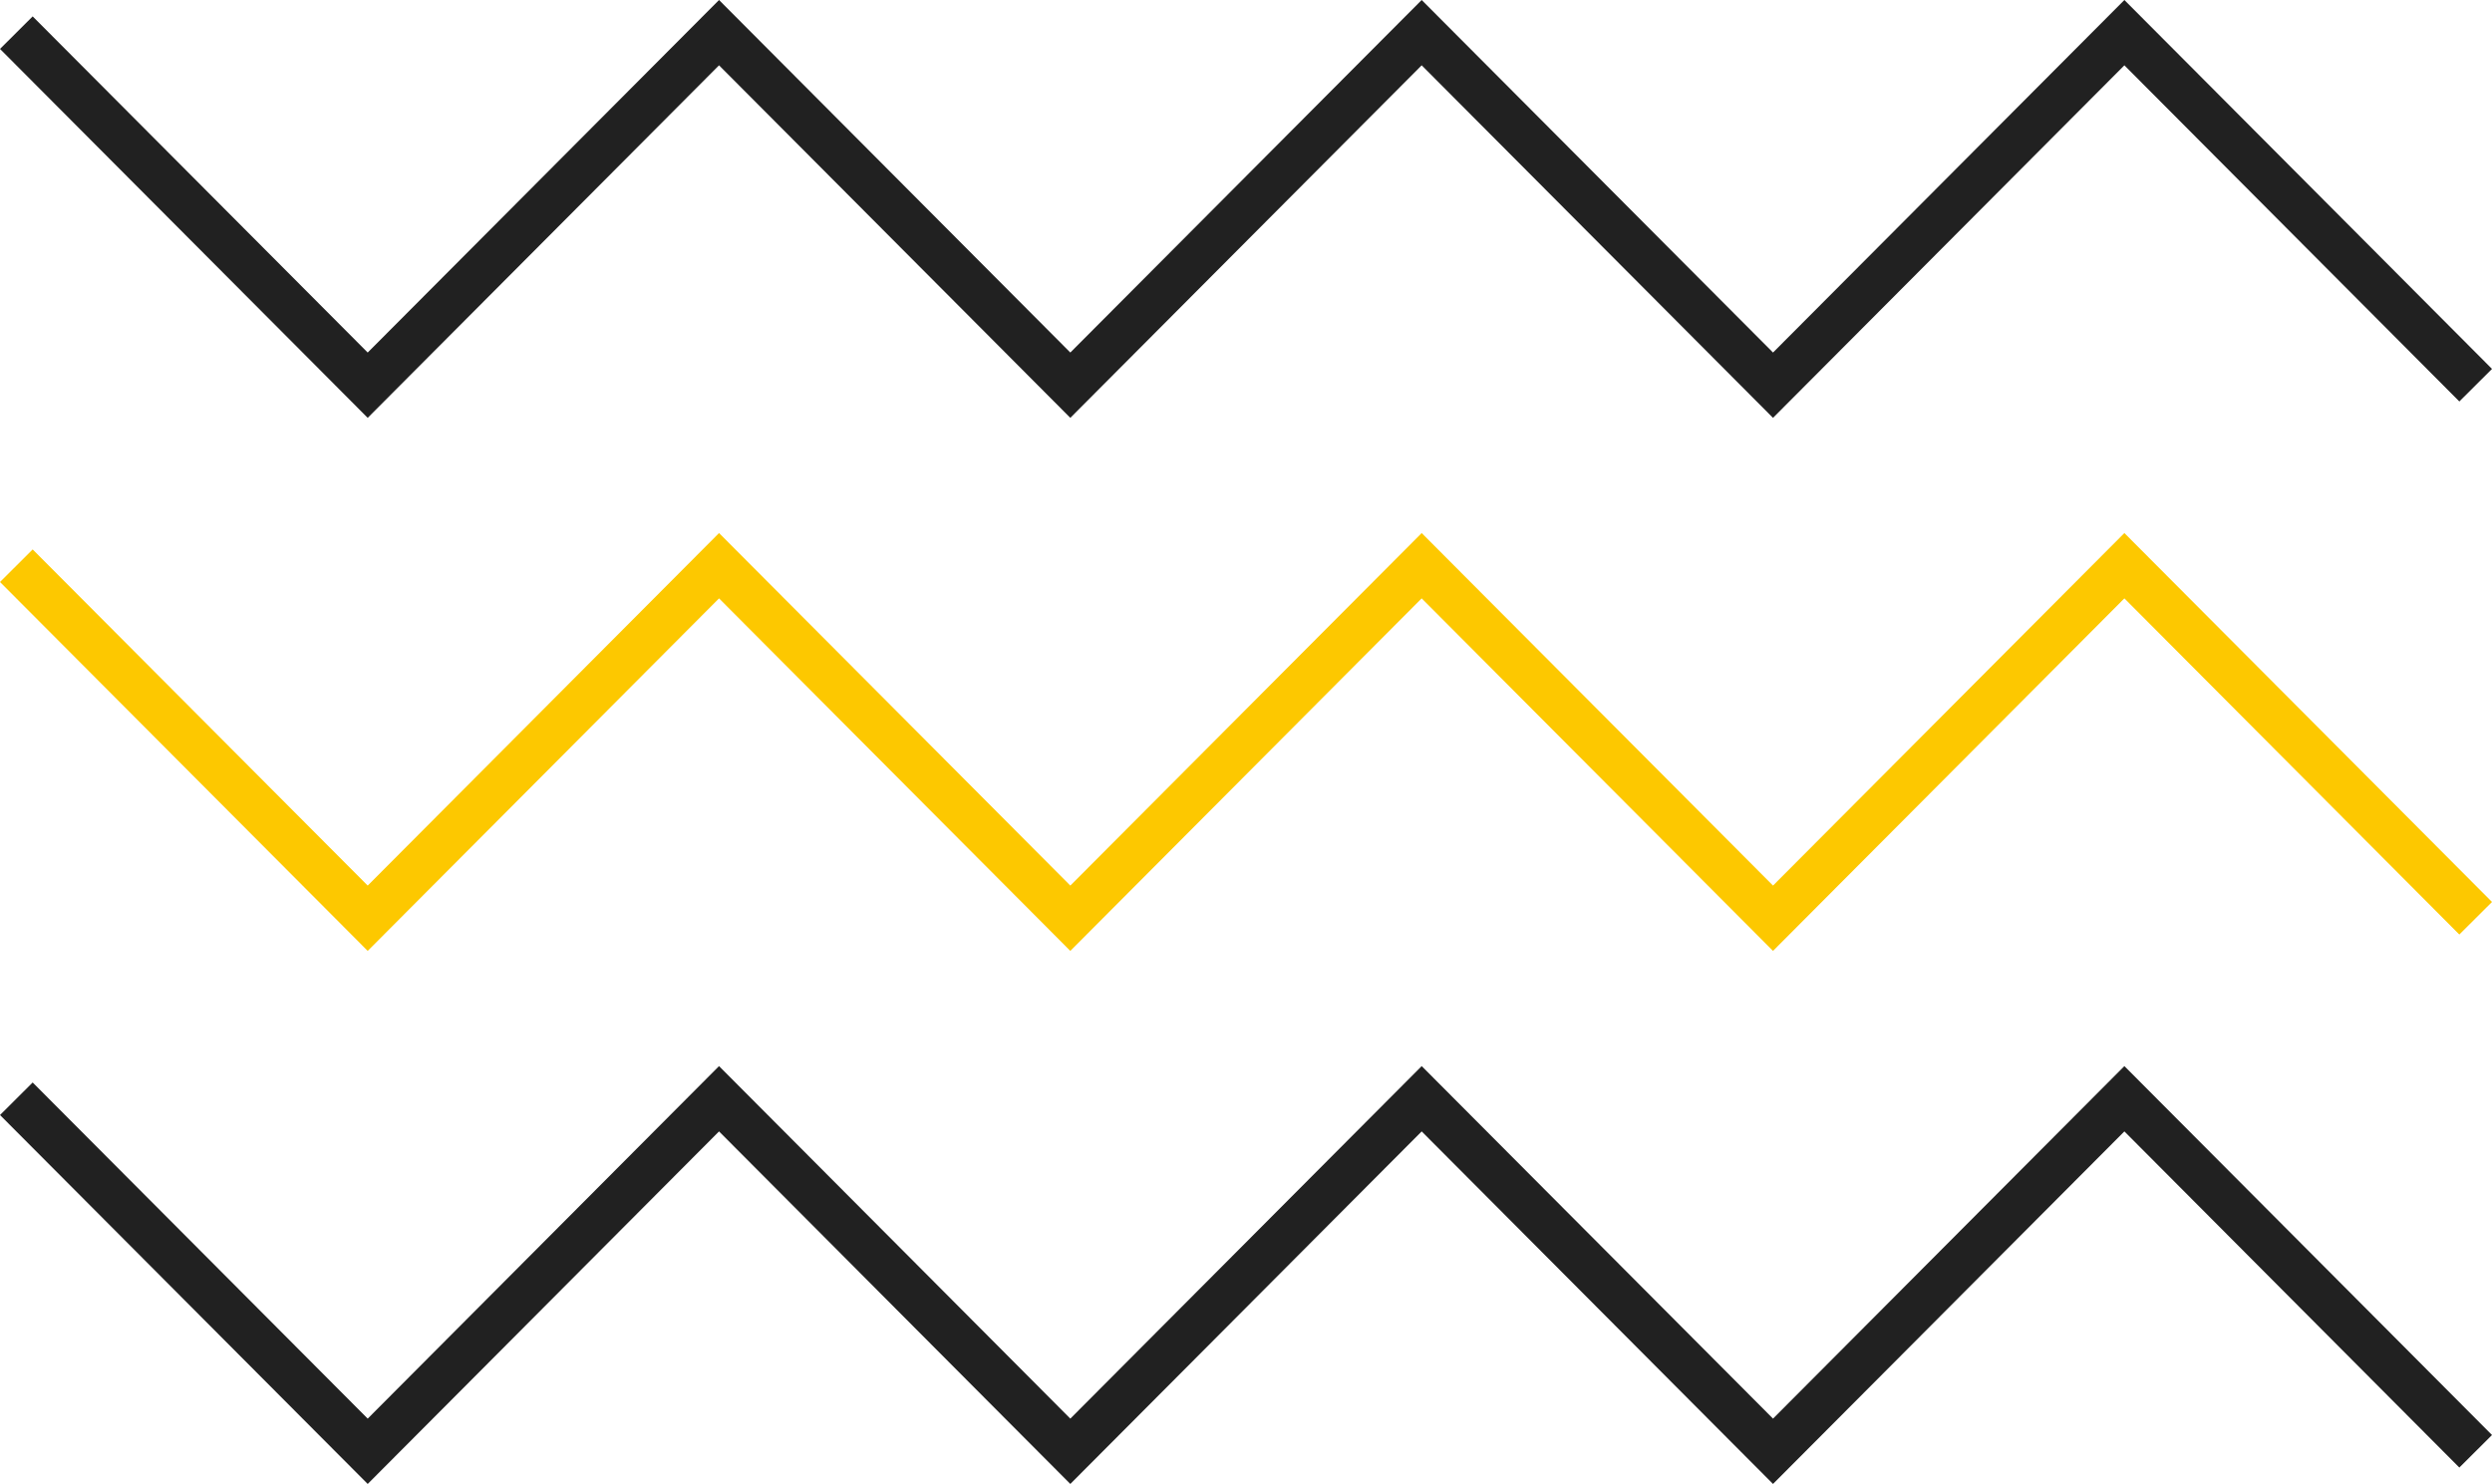 <svg xmlns="http://www.w3.org/2000/svg" width="162.125" height="96.559" viewBox="0 0 162.125 96.559">
  <g id="Group_3143" data-name="Group 3143" transform="translate(-1656.123 -2760.019)">
    <path id="Path_2343" data-name="Path 2343" d="M-9667.818-3318.021l22.859,22.939,22.857-22.939,22.854,22.939,22.859-22.939,22.857,22.939,22.859-22.939,22.854,22.939" transform="translate(11325.004 6080.165)" fill="none" stroke="#212121" stroke-width="3"/>
    <path id="Path_2344" data-name="Path 2344" d="M-9667.818-3318.021l22.859,22.939,22.857-22.939,22.854,22.939,22.859-22.939,22.857,22.939,22.859-22.939,22.854,22.939" transform="translate(11325.004 6114.85)" fill="none" stroke="#fdc800" stroke-width="3"/>
    <path id="Path_2345" data-name="Path 2345" d="M-9667.818-3318.021l22.859,22.939,22.857-22.939,22.854,22.939,22.859-22.939,22.857,22.939,22.859-22.939,22.854,22.939" transform="translate(11325.004 6149.534)" fill="none" stroke="#212121" stroke-width="3"/>
  </g>
</svg>
